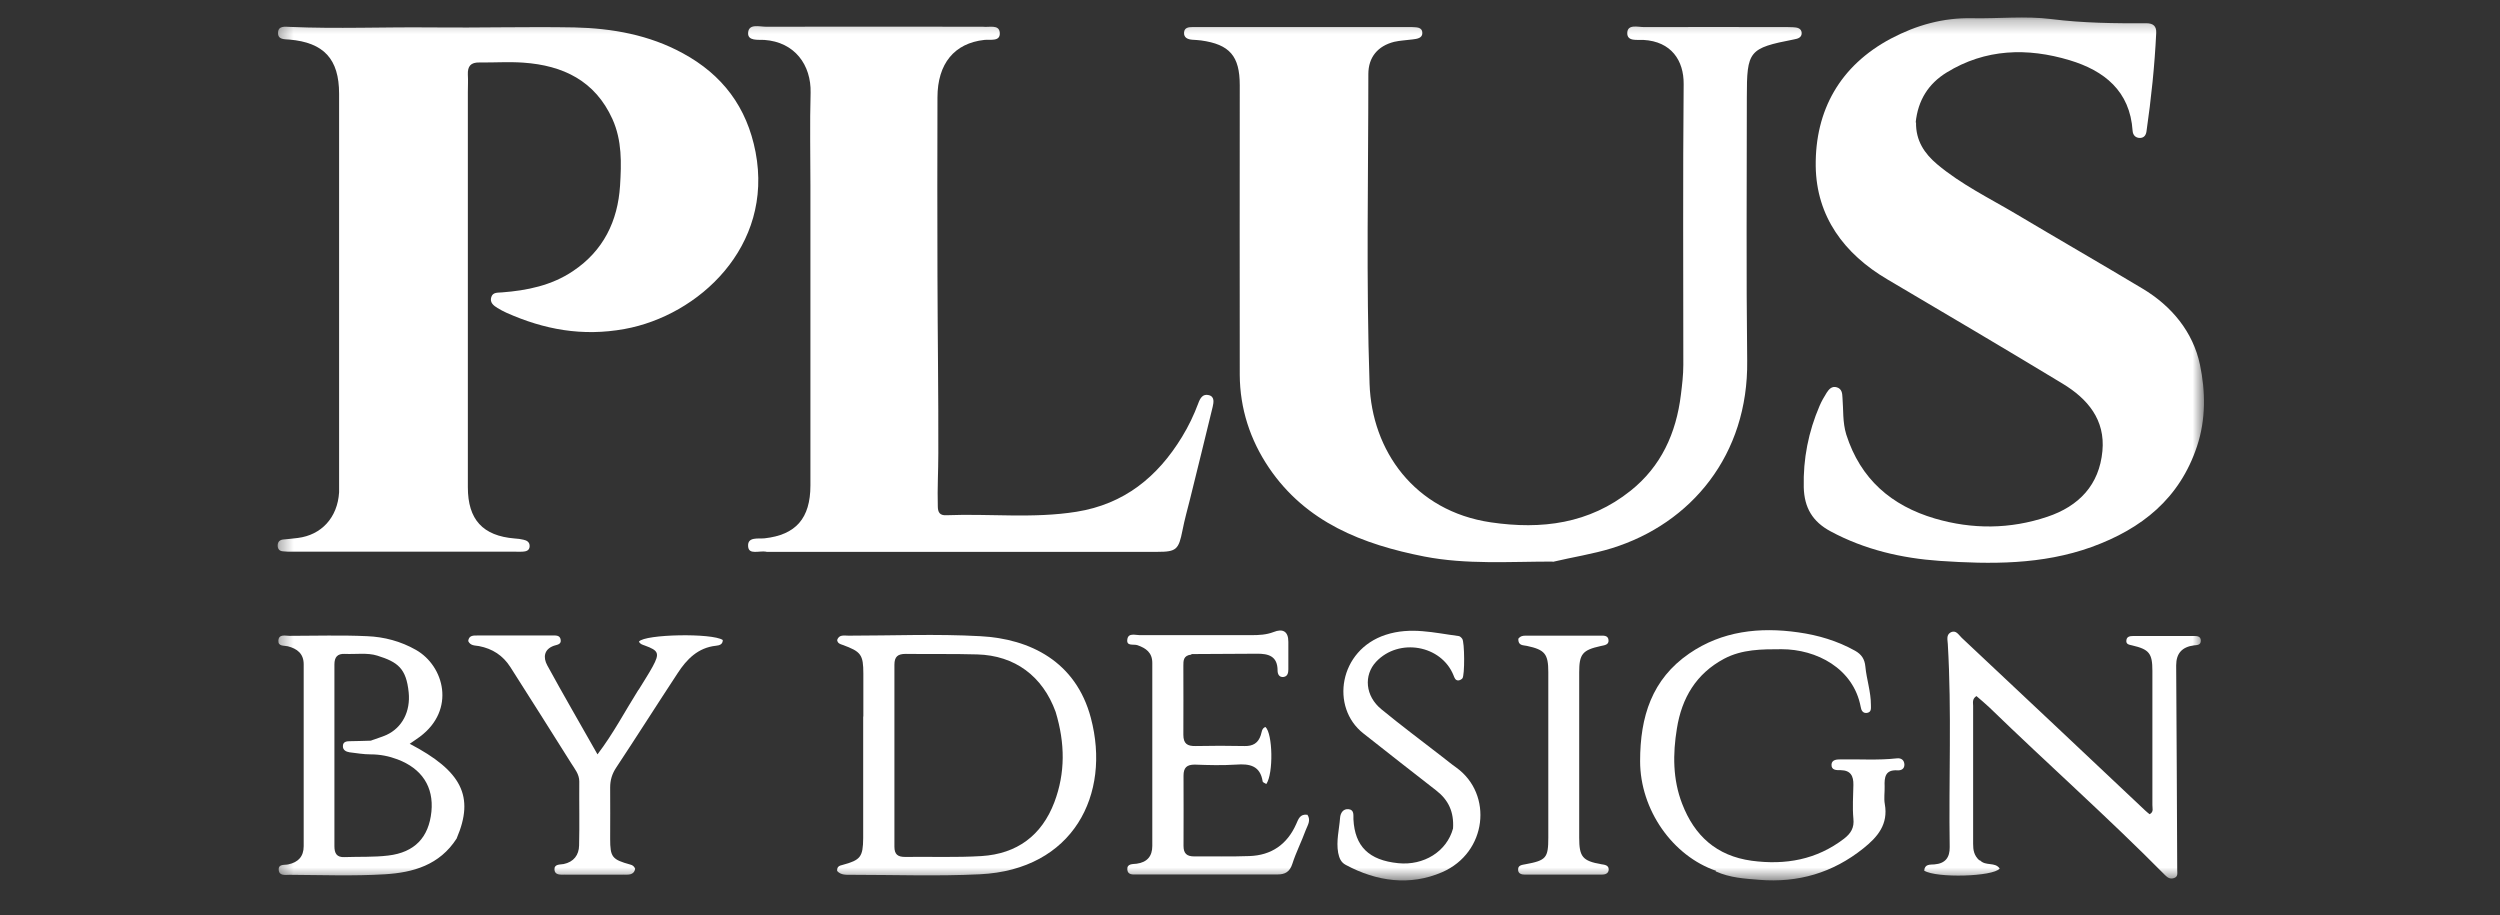<svg width="183" height="67" viewBox="0 0 183 67" fill="none" xmlns="http://www.w3.org/2000/svg">
<rect x="0" y="0" width="183" height="67" fill="#333333" stroke="none"/>
<mask id="mask0_102_54" style="mask-type:luminance" maskUnits="userSpaceOnUse" x="0" y="0" width="183" height="67">
<path d="M182.923 0H0V66.055H182.923V0Z" fill="white"/>
</mask>
<g mask="url(#mask0_102_54)">
<mask id="mask1_102_54" style="mask-type:luminance" maskUnits="userSpaceOnUse" x="20" y="1" width="142" height="64">
<path d="M161.328 1.27H20.325V64.455H161.328V1.27Z" fill="white"/>
</mask>
<g mask="url(#mask1_102_54)">
<path d="M24.822 36.051C24.822 26.257 24.822 16.565 24.822 6.86C24.822 4.319 23.704 3.112 21.176 2.896C20.82 2.871 20.338 2.909 20.35 2.401C20.363 1.867 20.871 1.956 21.214 1.969C24.669 2.121 28.125 1.969 31.58 2.007C35.06 2.045 38.554 1.944 42.047 2.007C44.816 2.071 47.522 2.553 49.986 3.9C52.883 5.475 54.674 7.838 55.309 11.14C56.63 18.038 51.142 23.107 45.705 24.085C42.619 24.644 39.824 24.123 37.067 22.891C36.852 22.789 36.623 22.675 36.42 22.548C36.127 22.37 35.835 22.141 35.962 21.747C36.077 21.379 36.432 21.43 36.737 21.404C38.579 21.265 40.383 20.896 41.945 19.842C44.168 18.356 45.223 16.184 45.388 13.592C45.489 11.954 45.54 10.289 44.829 8.714C43.559 5.907 41.209 4.789 38.312 4.586C37.245 4.51 36.166 4.586 35.098 4.573C34.451 4.56 34.222 4.853 34.247 5.462C34.273 5.894 34.247 6.313 34.247 6.745C34.247 16.387 34.247 26.028 34.247 35.67C34.247 38.033 35.34 39.227 37.677 39.417C37.893 39.43 38.109 39.456 38.312 39.506C38.566 39.557 38.782 39.684 38.77 39.989C38.757 40.307 38.503 40.37 38.249 40.383C38.071 40.395 37.88 40.383 37.703 40.383H21.354C21.138 40.383 20.922 40.383 20.719 40.357C20.465 40.345 20.325 40.192 20.325 39.938C20.325 39.697 20.439 39.532 20.706 39.494C21.074 39.456 21.43 39.43 21.798 39.379C23.526 39.163 24.707 37.893 24.822 36.038V36.051Z" fill="white"/>
<path d="M113.679 41.107C110.478 41.107 107.353 41.336 104.266 40.739C99.744 39.849 95.603 38.249 92.884 34.235C91.512 32.202 90.763 29.916 90.75 27.439C90.737 20.376 90.75 13.3 90.75 6.237C90.75 4.103 90.013 3.252 87.918 2.96C87.701 2.934 87.486 2.922 87.282 2.909C86.952 2.884 86.647 2.769 86.673 2.376C86.698 2.007 87.028 1.982 87.295 1.982C88.426 1.982 89.556 1.982 90.687 1.982H102.716C102.932 1.982 103.148 1.982 103.352 1.982C103.669 2.007 104.114 1.956 104.114 2.426C104.114 2.795 103.72 2.846 103.415 2.884C102.958 2.947 102.5 2.96 102.056 3.061C100.849 3.366 100.163 4.192 100.163 5.424C100.163 12.982 99.998 20.553 100.252 28.099C100.417 32.964 103.517 37.41 109.131 38.236C112.853 38.782 116.334 38.338 119.357 35.924C121.593 34.146 122.698 31.707 123.041 28.899C123.13 28.175 123.219 27.451 123.219 26.714C123.219 19.855 123.181 13.008 123.244 6.148C123.257 4.433 122.343 3.036 120.297 2.922C119.853 2.896 119.091 3.061 119.116 2.401C119.141 1.753 119.891 1.982 120.335 1.982C123.727 1.969 127.132 1.982 130.523 1.982C130.765 1.982 131.019 1.982 131.26 1.994C131.54 2.007 131.857 2.058 131.883 2.401C131.895 2.744 131.616 2.833 131.324 2.884C128.008 3.531 127.868 3.709 127.868 7.126C127.868 13.554 127.818 19.982 127.894 26.41C127.983 33.295 123.803 38.325 117.985 40.129C116.588 40.561 115.14 40.777 113.641 41.132L113.679 41.107Z" fill="white"/>
<path d="M140.254 8.956C140.228 10.302 140.876 11.242 141.791 12.017C143.557 13.503 145.627 14.507 147.596 15.675C150.67 17.505 153.757 19.283 156.831 21.125C158.978 22.408 160.528 24.301 161.036 26.689C161.442 28.62 161.48 30.703 160.82 32.672C159.55 36.496 156.78 38.706 153.109 40.04C149.476 41.348 145.716 41.31 141.981 41.056C139.225 40.866 136.506 40.243 134.004 38.897C132.67 38.185 132.073 37.156 132.035 35.67C131.984 33.587 132.378 31.605 133.191 29.712C133.331 29.382 133.521 29.052 133.712 28.747C133.877 28.493 134.093 28.239 134.461 28.353C134.817 28.467 134.855 28.772 134.868 29.09C134.944 29.992 134.868 30.894 135.147 31.808C136.189 35.073 138.45 37.017 141.638 37.957C144.37 38.757 147.139 38.744 149.857 37.83C152.182 37.055 153.668 35.492 153.897 33.015C154.113 30.729 152.817 29.192 150.988 28.086C146.732 25.508 142.439 22.98 138.158 20.452C134.982 18.584 132.962 15.841 132.911 12.169C132.861 8.079 134.69 4.802 138.425 2.82C140.279 1.842 142.248 1.283 144.382 1.334C146.313 1.372 148.257 1.156 150.162 1.397C152.487 1.69 154.786 1.715 157.111 1.702C157.619 1.702 157.86 1.918 157.835 2.414C157.72 4.827 157.466 7.228 157.123 9.616C157.085 9.883 156.958 10.086 156.653 10.099C156.323 10.099 156.132 9.896 156.107 9.578C155.917 6.656 154.024 5.17 151.496 4.408C148.409 3.481 145.335 3.557 142.489 5.31C141.168 6.123 140.393 7.33 140.228 8.968L140.254 8.956Z" fill="white"/>
<path d="M56.096 40.383C55.563 40.294 54.813 40.637 54.763 40.002C54.699 39.265 55.512 39.455 55.969 39.405C58.243 39.151 59.323 37.956 59.323 35.53C59.323 28.213 59.323 20.909 59.323 13.592C59.323 11.331 59.272 9.057 59.336 6.796C59.387 4.764 58.18 3.074 55.944 2.922C55.499 2.896 54.712 3.023 54.763 2.388C54.813 1.715 55.588 1.956 56.058 1.956C61.318 1.944 66.576 1.956 71.848 1.956C71.874 1.956 71.912 1.956 71.937 1.956C72.394 2.02 73.119 1.766 73.182 2.375C73.246 3.074 72.496 2.871 72.052 2.922C69.867 3.163 68.622 4.649 68.622 7.139C68.609 11.483 68.609 15.828 68.622 20.172C68.634 24.517 68.698 28.861 68.685 33.193C68.685 34.476 68.609 35.759 68.647 37.042C68.647 37.499 68.787 37.74 69.269 37.715C72.445 37.588 75.621 37.969 78.797 37.461C82.29 36.902 84.729 34.92 86.52 31.986C87.003 31.198 87.397 30.373 87.714 29.522C87.854 29.141 88.045 28.81 88.489 28.925C88.934 29.039 88.832 29.484 88.769 29.776C88.235 32.024 87.663 34.26 87.117 36.508C86.927 37.27 86.711 38.033 86.558 38.82C86.279 40.23 86.114 40.395 84.729 40.395C75.215 40.395 65.7 40.395 56.096 40.395V40.383Z" fill="white"/>
<path d="M144.929 62.969C145.36 63.426 146.034 63.07 146.377 63.578C145.894 64.176 141.74 64.29 140.851 63.731C140.889 63.236 141.283 63.299 141.6 63.274C142.388 63.21 142.731 62.778 142.718 62.003C142.642 57.049 142.871 52.095 142.579 47.141C142.566 46.849 142.452 46.493 142.769 46.303C143.176 46.074 143.366 46.468 143.595 46.684C148.079 50.888 152.55 55.106 157.022 59.323C157.123 59.425 157.25 59.514 157.352 59.602C157.682 59.425 157.543 59.145 157.555 58.929C157.555 55.652 157.555 52.374 157.555 49.11C157.555 47.827 157.327 47.535 156.069 47.242C155.853 47.192 155.612 47.166 155.65 46.874C155.675 46.595 155.917 46.556 156.133 46.556C157.632 46.556 159.131 46.556 160.629 46.556C160.845 46.556 161.087 46.582 161.099 46.874C161.112 47.23 160.833 47.217 160.591 47.242C159.74 47.357 159.296 47.814 159.296 48.703C159.334 53.683 159.346 58.675 159.372 63.667C159.372 63.922 159.448 64.176 159.131 64.277C158.864 64.366 158.673 64.252 158.483 64.061C154.316 59.844 149.87 55.906 145.615 51.777C145.31 51.485 144.979 51.218 144.675 50.952C144.344 51.168 144.433 51.447 144.433 51.663C144.433 55.029 144.433 58.396 144.433 61.762C144.433 62.207 144.484 62.613 144.89 62.981L144.929 62.969Z" fill="white"/>
<path d="M63.197 52.451V49.326C63.197 47.916 63.032 47.7 61.673 47.204C61.495 47.141 61.317 47.103 61.279 46.849C61.419 46.429 61.8 46.531 62.118 46.531C65.332 46.531 68.545 46.391 71.759 46.569C75.405 46.76 78.759 48.424 79.851 52.552C81.337 58.154 78.568 63.667 71.721 63.998C68.609 64.15 65.484 64.036 62.359 64.036C61.965 64.036 61.559 64.074 61.279 63.756C61.254 63.413 61.47 63.362 61.673 63.312C62.994 62.956 63.172 62.727 63.185 61.355C63.185 58.421 63.185 55.487 63.185 52.451M77.272 52.108C76.32 49.491 74.287 47.979 71.531 47.903C69.79 47.852 68.037 47.89 66.297 47.865C65.713 47.865 65.471 48.068 65.471 48.665C65.471 53.099 65.471 57.545 65.471 61.978C65.471 62.537 65.713 62.727 66.246 62.727C68.114 62.702 69.981 62.778 71.848 62.664C74.44 62.499 76.256 61.165 77.183 58.713C77.984 56.579 77.971 54.42 77.272 52.108Z" fill="white"/>
<path d="M33.434 61.368C32.177 63.337 30.221 63.871 28.175 63.998C25.863 64.137 23.526 64.049 21.201 64.036C20.897 64.036 20.427 64.137 20.401 63.667C20.376 63.223 20.82 63.337 21.1 63.274C21.824 63.121 22.23 62.702 22.23 61.94C22.23 57.507 22.23 53.073 22.23 48.627C22.23 47.852 21.76 47.484 21.062 47.306C20.782 47.242 20.35 47.331 20.376 46.887C20.414 46.391 20.884 46.544 21.189 46.544C23.081 46.544 24.987 46.48 26.88 46.569C28.125 46.62 29.331 46.938 30.449 47.573C32.52 48.754 33.371 51.955 30.741 53.924C30.5 54.102 30.246 54.267 29.992 54.445C33.803 56.439 34.743 58.294 33.434 61.355M27.172 54.204C27.54 54.064 27.921 53.962 28.29 53.797C29.446 53.264 30.055 52.07 29.916 50.685C29.738 48.932 29.128 48.462 27.616 47.992C26.892 47.763 26.041 47.903 25.241 47.865C24.695 47.84 24.479 48.106 24.479 48.64C24.479 53.073 24.479 57.507 24.479 61.94C24.479 62.461 24.644 62.766 25.216 62.74C26.283 62.702 27.362 62.753 28.417 62.626C30.36 62.397 31.389 61.292 31.58 59.412C31.758 57.595 30.881 56.262 29.103 55.588C28.468 55.347 27.82 55.22 27.134 55.22C26.613 55.22 26.105 55.131 25.584 55.068C25.33 55.029 25.089 54.902 25.101 54.61C25.101 54.28 25.393 54.255 25.635 54.255C26.092 54.242 26.549 54.242 27.172 54.216V54.204Z" fill="white"/>
<path d="M125.62 63.744C122.444 62.664 120.056 59.285 120.056 55.715C120.056 52.451 120.92 49.719 123.651 47.839C126.052 46.188 128.808 45.883 131.641 46.29C133.089 46.493 134.499 46.912 135.795 47.636C136.265 47.903 136.494 48.246 136.545 48.792C136.633 49.732 136.951 50.634 136.951 51.599C136.951 51.854 137.002 52.12 136.672 52.184C136.341 52.235 136.24 51.968 136.202 51.739C135.668 48.919 132.962 47.522 130.409 47.522C128.961 47.522 127.525 47.522 126.204 48.221C124.159 49.313 123.105 51.091 122.749 53.327C122.444 55.194 122.444 57.049 123.13 58.828C124.032 61.178 125.645 62.651 128.224 63.007C130.701 63.337 132.975 62.931 134.982 61.394C135.478 61.012 135.744 60.593 135.668 59.92C135.592 59.107 135.655 58.269 135.668 57.456C135.681 56.795 135.465 56.389 134.741 56.376C134.449 56.376 134.042 56.401 134.067 55.957C134.093 55.614 134.436 55.588 134.715 55.588C136.087 55.563 137.472 55.664 138.844 55.512C139.161 55.474 139.39 55.626 139.403 55.969C139.403 56.287 139.174 56.401 138.907 56.389C137.993 56.325 137.929 56.897 137.955 57.57C137.967 58.002 137.891 58.434 137.967 58.853C138.234 60.339 137.446 61.267 136.392 62.105C134.156 63.896 131.616 64.633 128.783 64.404C127.716 64.315 126.649 64.264 125.582 63.782L125.62 63.744Z" fill="white"/>
<path d="M87.206 47.916C86.609 47.979 86.622 48.373 86.622 48.741C86.622 50.431 86.634 52.108 86.622 53.785C86.622 54.445 86.914 54.623 87.524 54.61C88.718 54.585 89.912 54.585 91.106 54.61C91.716 54.623 92.097 54.394 92.287 53.823C92.363 53.607 92.351 53.314 92.63 53.213C93.164 53.696 93.227 56.605 92.694 57.392C92.605 57.329 92.44 57.278 92.427 57.202C92.249 56.046 91.474 55.893 90.483 55.969C89.48 56.033 88.464 56.008 87.46 55.969C86.876 55.969 86.634 56.185 86.634 56.782C86.647 58.497 86.634 60.212 86.634 61.927C86.634 62.473 86.876 62.689 87.409 62.689C88.756 62.677 90.102 62.715 91.449 62.664C93.062 62.613 94.218 61.813 94.879 60.327C95.044 59.958 95.158 59.564 95.704 59.641C95.984 60.06 95.704 60.428 95.577 60.771C95.272 61.609 94.866 62.397 94.599 63.236C94.409 63.82 94.066 64.01 93.519 64.01C90.09 64.01 86.672 64.01 83.243 64.01C82.951 64.01 82.544 64.074 82.519 63.642C82.493 63.21 82.912 63.261 83.205 63.223C83.967 63.121 84.348 62.677 84.348 61.927C84.348 57.456 84.348 52.997 84.348 48.525C84.348 47.763 83.878 47.446 83.268 47.23C82.989 47.128 82.442 47.331 82.519 46.81C82.582 46.302 83.103 46.493 83.433 46.493C86.152 46.493 88.883 46.493 91.601 46.493C92.16 46.493 92.694 46.468 93.227 46.264C93.888 45.998 94.307 46.201 94.307 46.976C94.307 47.649 94.307 48.322 94.307 48.995C94.307 49.249 94.256 49.516 93.951 49.554C93.634 49.593 93.519 49.338 93.519 49.084C93.519 48.03 92.859 47.84 91.982 47.852C90.42 47.865 88.857 47.865 87.219 47.878L87.206 47.916Z" fill="white"/>
<path d="M46.747 50.494C47.115 49.885 47.471 49.351 47.776 48.792C48.297 47.827 48.221 47.623 47.204 47.255C47.039 47.192 46.849 47.154 46.772 46.963C47.217 46.417 52.146 46.328 52.908 46.849C52.908 47.179 52.654 47.242 52.413 47.268C51.091 47.407 50.266 48.259 49.605 49.275C48.093 51.574 46.62 53.899 45.108 56.185C44.803 56.643 44.664 57.1 44.664 57.646C44.676 58.904 44.664 60.149 44.664 61.406C44.664 62.74 44.803 62.918 46.137 63.286C46.29 63.324 46.417 63.401 46.493 63.591C46.404 64.087 45.972 64.023 45.642 64.023C44.206 64.036 42.758 64.023 41.323 64.023C41.031 64.023 40.624 64.074 40.586 63.667C40.561 63.236 40.98 63.299 41.259 63.248C41.996 63.096 42.377 62.588 42.39 61.889C42.428 60.327 42.39 58.764 42.403 57.202C42.403 56.668 42.072 56.287 41.818 55.88C40.345 53.518 38.846 51.18 37.359 48.83C36.813 47.979 36.051 47.484 35.06 47.293C34.768 47.242 34.438 47.281 34.273 46.925C34.323 46.493 34.666 46.518 34.959 46.518C36.762 46.518 38.566 46.518 40.383 46.518C40.65 46.518 40.992 46.468 41.043 46.836C41.094 47.179 40.777 47.192 40.548 47.268C39.798 47.535 39.76 48.144 40.053 48.691C41.221 50.837 42.453 52.946 43.736 55.22C44.905 53.683 45.743 52.069 46.734 50.494H46.747Z" fill="white"/>
<path d="M106.362 60.644C106.438 59.437 106.032 58.561 105.13 57.862C103.339 56.477 101.573 55.08 99.795 53.683C97.368 51.777 98.004 47.585 101.433 46.468C103.263 45.87 104.99 46.328 106.756 46.556C106.858 46.556 106.972 46.671 107.035 46.76C107.213 46.976 107.226 49.453 107.048 49.656C106.985 49.732 106.845 49.808 106.743 49.808C106.527 49.808 106.464 49.605 106.4 49.44C105.511 47.217 102.399 46.671 100.735 48.437C99.807 49.427 99.934 50.952 101.116 51.917C102.551 53.099 104.05 54.216 105.524 55.36C105.892 55.639 106.235 55.931 106.616 56.198C109.296 58.142 108.865 62.41 105.562 63.845C103.212 64.862 100.785 64.531 98.512 63.312C98.143 63.121 98.029 62.791 97.953 62.422C97.8 61.559 98.029 60.72 98.093 59.869C98.118 59.514 98.321 59.183 98.728 59.234C99.147 59.285 99.058 59.691 99.071 59.971C99.172 61.953 100.201 62.969 102.348 63.185C104.215 63.375 105.905 62.334 106.362 60.644Z" fill="white"/>
<path d="M111.139 46.76C111.304 46.544 111.494 46.531 111.672 46.531C113.476 46.531 115.28 46.531 117.084 46.531C117.35 46.531 117.706 46.48 117.744 46.849C117.782 47.217 117.427 47.23 117.16 47.293C115.839 47.585 115.597 47.878 115.597 49.211C115.597 53.251 115.597 57.278 115.597 61.317C115.597 62.715 115.839 63.02 117.211 63.261C117.452 63.299 117.744 63.324 117.757 63.629C117.757 63.96 117.477 64.023 117.236 64.023C115.369 64.023 113.514 64.023 111.647 64.023C111.405 64.023 111.113 63.972 111.126 63.642C111.126 63.324 111.418 63.312 111.672 63.261C113.184 62.981 113.336 62.804 113.336 61.305C113.336 57.265 113.336 53.238 113.336 49.199C113.336 47.865 113.082 47.56 111.774 47.281C111.494 47.217 111.126 47.281 111.139 46.76Z" fill="white"/>
</g>
</g>
</svg>
